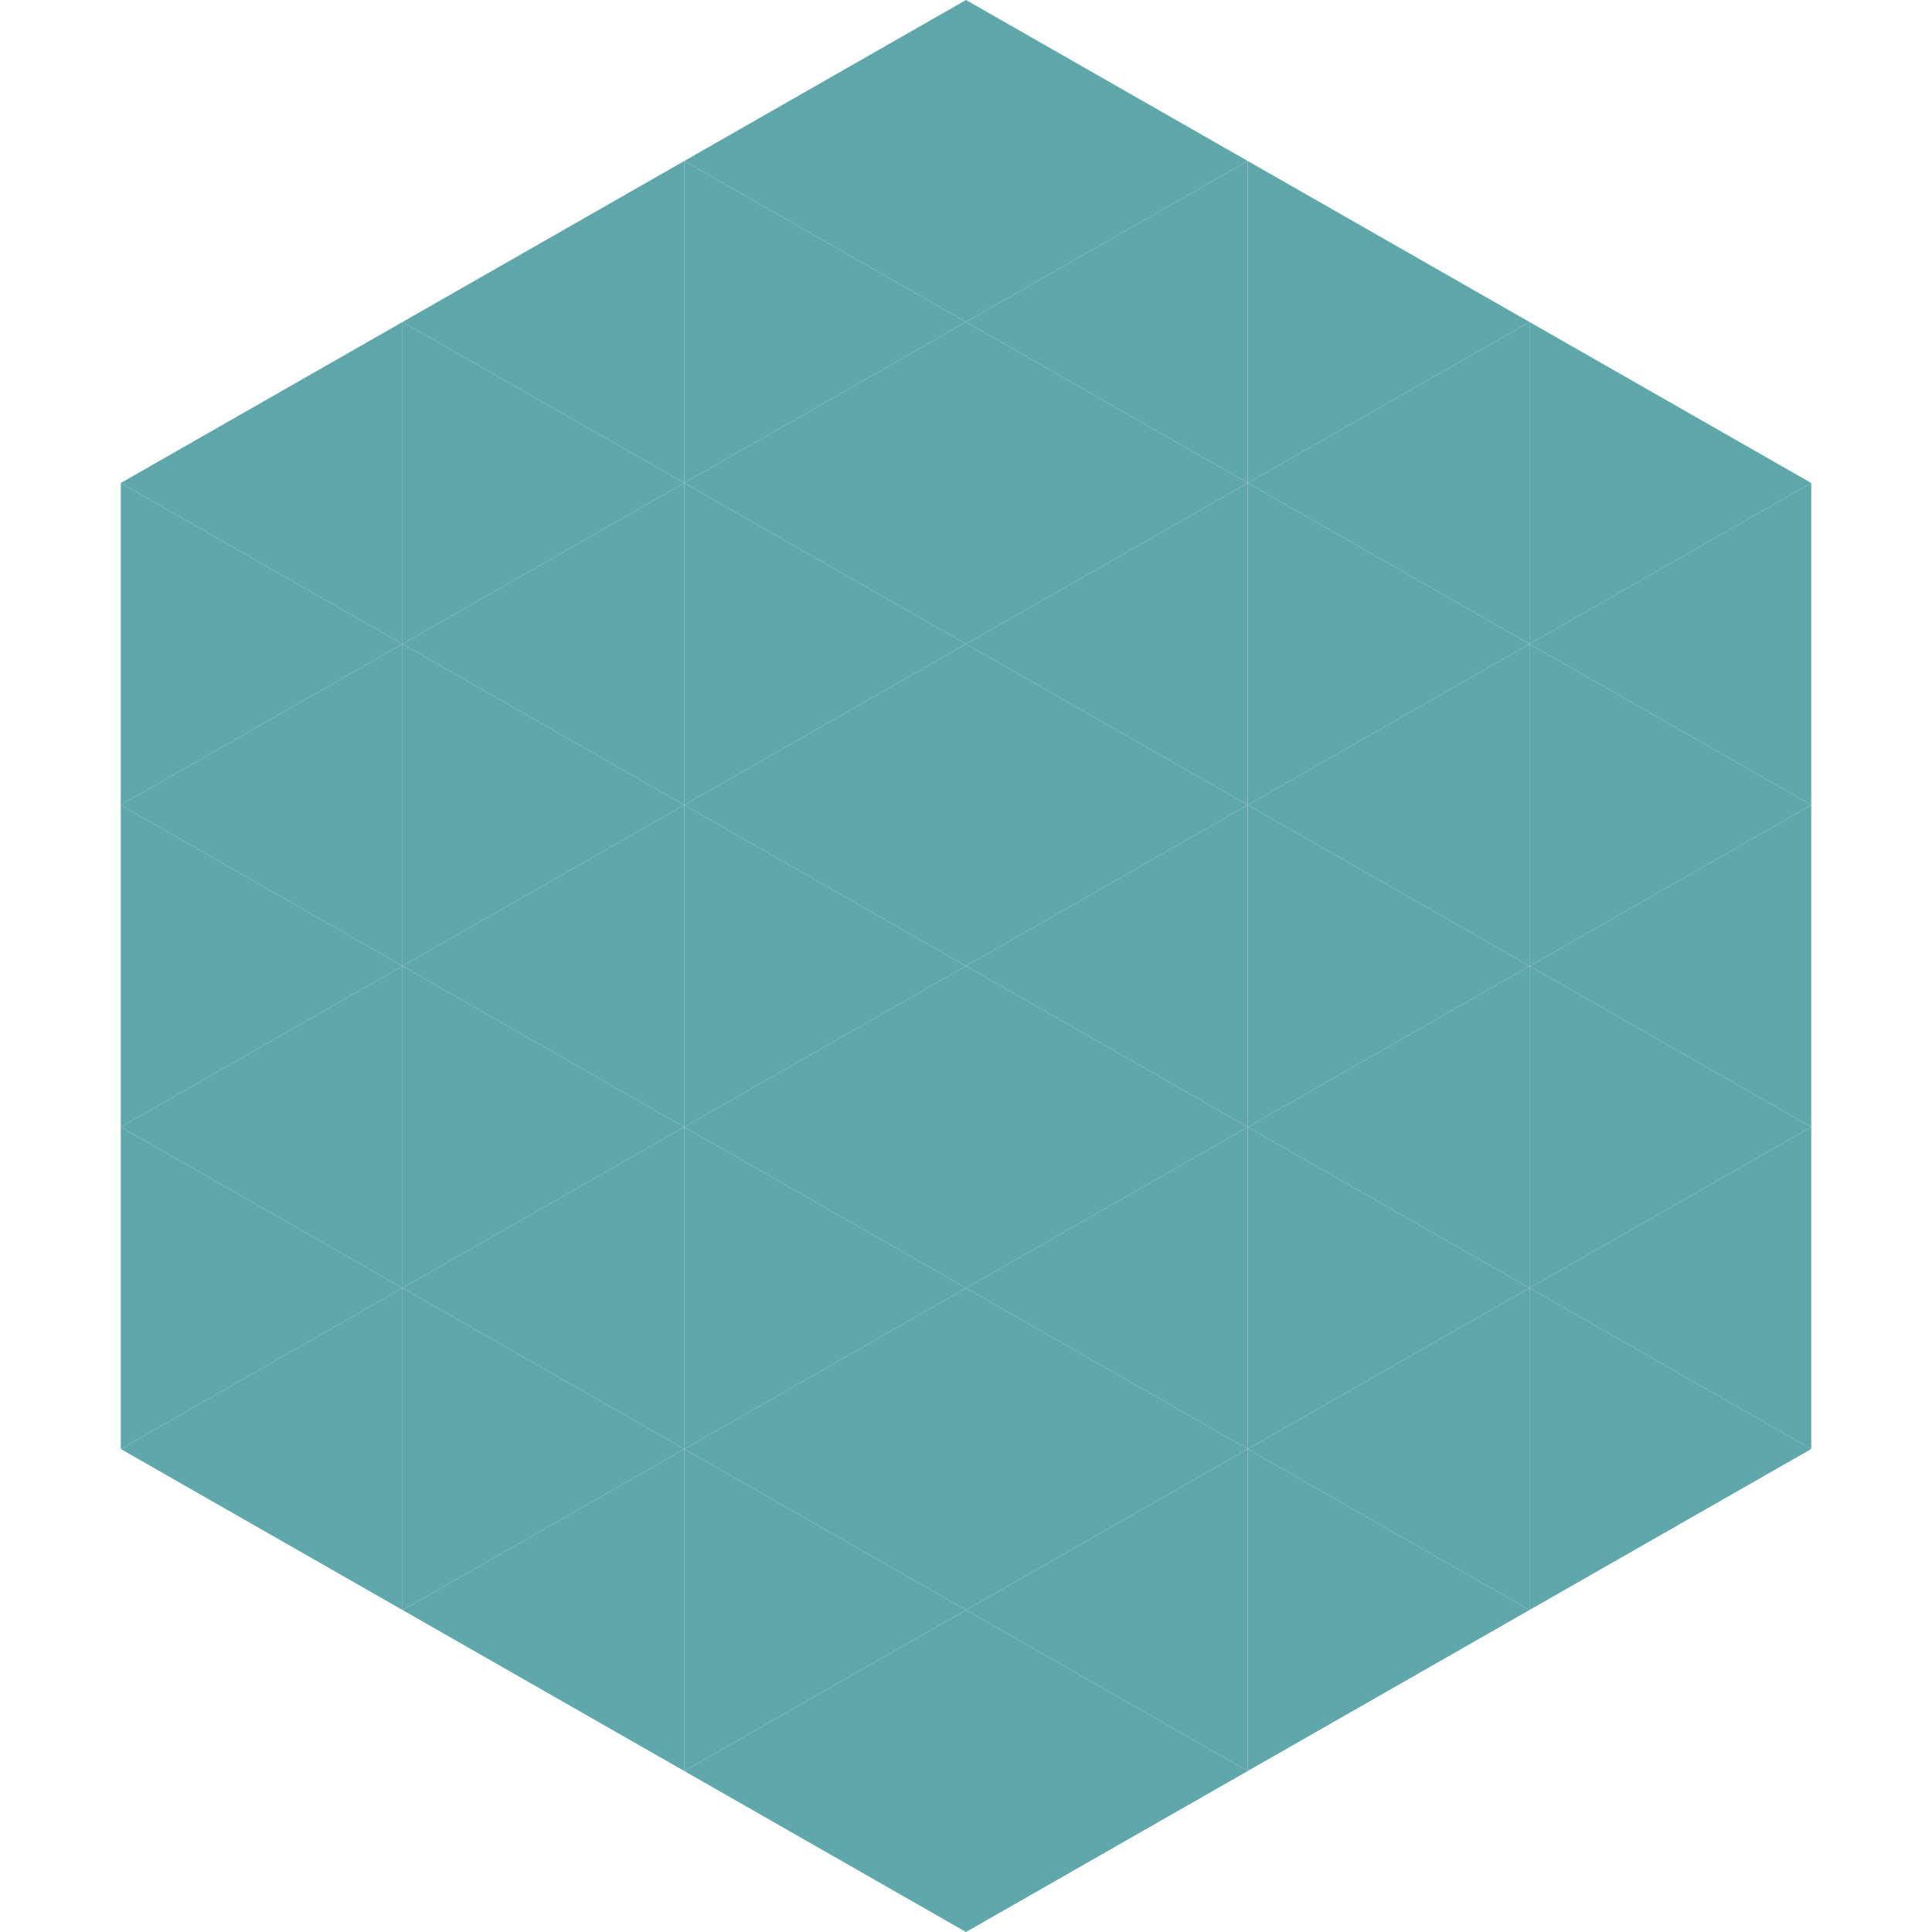 <?xml version="1.0"?>
<!-- Generated by SVGo -->
<svg width="240" height="240"
     xmlns="http://www.w3.org/2000/svg"
     xmlns:xlink="http://www.w3.org/1999/xlink">
<polygon points="50,40 15,60 50,80" style="fill:rgb(96,167,171)" />
<polygon points="190,40 225,60 190,80" style="fill:rgb(96,167,171)" />
<polygon points="15,60 50,80 15,100" style="fill:rgb(96,167,171)" />
<polygon points="225,60 190,80 225,100" style="fill:rgb(96,167,171)" />
<polygon points="50,80 15,100 50,120" style="fill:rgb(96,167,171)" />
<polygon points="190,80 225,100 190,120" style="fill:rgb(96,167,171)" />
<polygon points="15,100 50,120 15,140" style="fill:rgb(96,167,171)" />
<polygon points="225,100 190,120 225,140" style="fill:rgb(96,167,171)" />
<polygon points="50,120 15,140 50,160" style="fill:rgb(96,167,171)" />
<polygon points="190,120 225,140 190,160" style="fill:rgb(96,167,171)" />
<polygon points="15,140 50,160 15,180" style="fill:rgb(96,167,171)" />
<polygon points="225,140 190,160 225,180" style="fill:rgb(96,167,171)" />
<polygon points="50,160 15,180 50,200" style="fill:rgb(96,167,171)" />
<polygon points="190,160 225,180 190,200" style="fill:rgb(96,167,171)" />
<polygon points="15,180 50,200 15,220" style="fill:rgb(255,255,255); fill-opacity:0" />
<polygon points="225,180 190,200 225,220" style="fill:rgb(255,255,255); fill-opacity:0" />
<polygon points="50,0 85,20 50,40" style="fill:rgb(255,255,255); fill-opacity:0" />
<polygon points="190,0 155,20 190,40" style="fill:rgb(255,255,255); fill-opacity:0" />
<polygon points="85,20 50,40 85,60" style="fill:rgb(96,167,171)" />
<polygon points="155,20 190,40 155,60" style="fill:rgb(96,167,171)" />
<polygon points="50,40 85,60 50,80" style="fill:rgb(96,167,171)" />
<polygon points="190,40 155,60 190,80" style="fill:rgb(96,167,171)" />
<polygon points="85,60 50,80 85,100" style="fill:rgb(96,167,171)" />
<polygon points="155,60 190,80 155,100" style="fill:rgb(96,167,171)" />
<polygon points="50,80 85,100 50,120" style="fill:rgb(96,167,171)" />
<polygon points="190,80 155,100 190,120" style="fill:rgb(96,167,171)" />
<polygon points="85,100 50,120 85,140" style="fill:rgb(96,167,171)" />
<polygon points="155,100 190,120 155,140" style="fill:rgb(96,167,171)" />
<polygon points="50,120 85,140 50,160" style="fill:rgb(96,167,171)" />
<polygon points="190,120 155,140 190,160" style="fill:rgb(96,167,171)" />
<polygon points="85,140 50,160 85,180" style="fill:rgb(96,167,171)" />
<polygon points="155,140 190,160 155,180" style="fill:rgb(96,167,171)" />
<polygon points="50,160 85,180 50,200" style="fill:rgb(96,167,171)" />
<polygon points="190,160 155,180 190,200" style="fill:rgb(96,167,171)" />
<polygon points="85,180 50,200 85,220" style="fill:rgb(96,167,171)" />
<polygon points="155,180 190,200 155,220" style="fill:rgb(96,167,171)" />
<polygon points="120,0 85,20 120,40" style="fill:rgb(96,167,171)" />
<polygon points="120,0 155,20 120,40" style="fill:rgb(96,167,171)" />
<polygon points="85,20 120,40 85,60" style="fill:rgb(96,167,171)" />
<polygon points="155,20 120,40 155,60" style="fill:rgb(96,167,171)" />
<polygon points="120,40 85,60 120,80" style="fill:rgb(96,167,171)" />
<polygon points="120,40 155,60 120,80" style="fill:rgb(96,167,171)" />
<polygon points="85,60 120,80 85,100" style="fill:rgb(96,167,171)" />
<polygon points="155,60 120,80 155,100" style="fill:rgb(96,167,171)" />
<polygon points="120,80 85,100 120,120" style="fill:rgb(96,167,171)" />
<polygon points="120,80 155,100 120,120" style="fill:rgb(96,167,171)" />
<polygon points="85,100 120,120 85,140" style="fill:rgb(96,167,171)" />
<polygon points="155,100 120,120 155,140" style="fill:rgb(96,167,171)" />
<polygon points="120,120 85,140 120,160" style="fill:rgb(96,167,171)" />
<polygon points="120,120 155,140 120,160" style="fill:rgb(96,167,171)" />
<polygon points="85,140 120,160 85,180" style="fill:rgb(96,167,171)" />
<polygon points="155,140 120,160 155,180" style="fill:rgb(96,167,171)" />
<polygon points="120,160 85,180 120,200" style="fill:rgb(96,167,171)" />
<polygon points="120,160 155,180 120,200" style="fill:rgb(96,167,171)" />
<polygon points="85,180 120,200 85,220" style="fill:rgb(96,167,171)" />
<polygon points="155,180 120,200 155,220" style="fill:rgb(96,167,171)" />
<polygon points="120,200 85,220 120,240" style="fill:rgb(96,167,171)" />
<polygon points="120,200 155,220 120,240" style="fill:rgb(96,167,171)" />
<polygon points="85,220 120,240 85,260" style="fill:rgb(255,255,255); fill-opacity:0" />
<polygon points="155,220 120,240 155,260" style="fill:rgb(255,255,255); fill-opacity:0" />
</svg>
